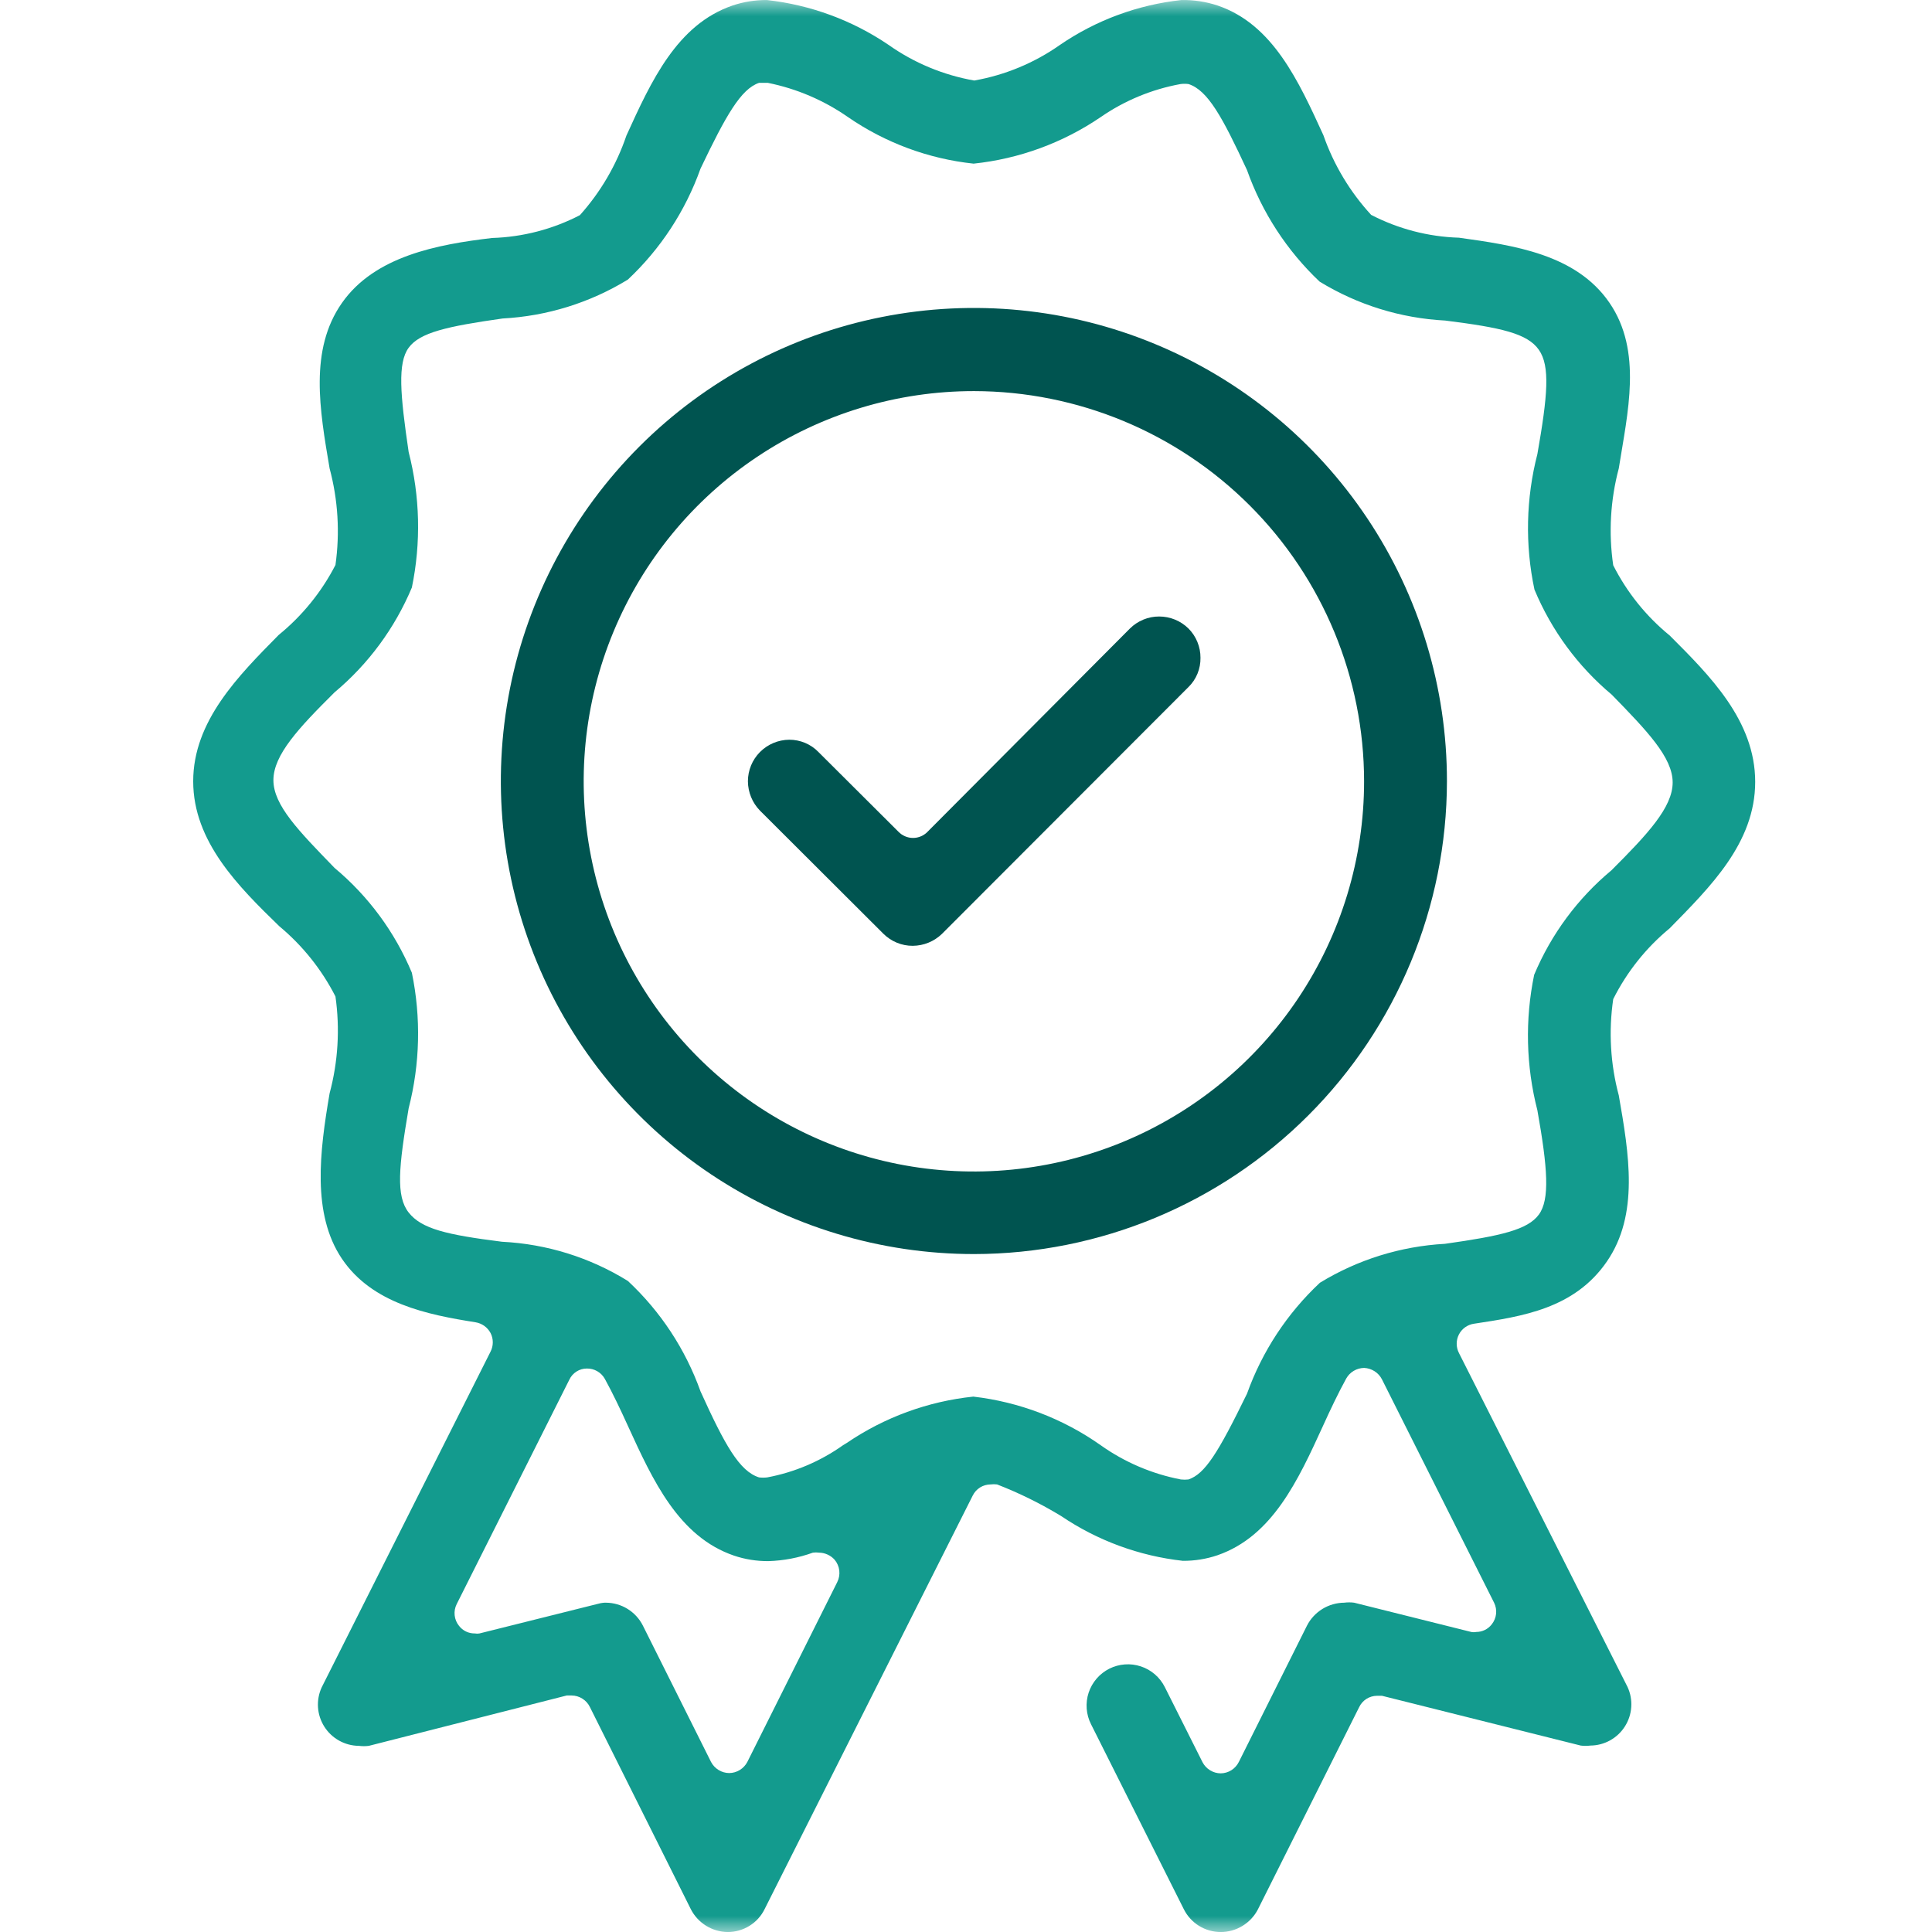 <svg width="60" height="60" viewBox="0 0 60 60" fill="none" xmlns="http://www.w3.org/2000/svg">
<mask id="mask0" mask-type="alpha" maskUnits="userSpaceOnUse" x="0" y="0" width="60" height="60">
<rect width="60" height="60" fill="#C4C4C4"/>
</mask>
<g mask="url(#mask0)">
<path d="M37.909 60.001C37.671 60 37.438 59.934 37.236 59.809C37.033 59.683 36.87 59.504 36.764 59.291L33.882 53.546C33.806 53.396 33.761 53.232 33.748 53.064C33.736 52.896 33.756 52.727 33.809 52.567C33.862 52.407 33.946 52.259 34.056 52.131C34.166 52.004 34.3 51.899 34.45 51.823C34.6 51.748 34.764 51.702 34.932 51.69C35.1 51.677 35.269 51.698 35.429 51.751C35.589 51.803 35.737 51.887 35.865 51.997C35.992 52.107 36.097 52.241 36.173 52.391L37.346 54.728C37.4 54.831 37.48 54.917 37.58 54.978C37.679 55.039 37.793 55.072 37.909 55.073C38.027 55.072 38.142 55.038 38.241 54.976C38.34 54.913 38.421 54.824 38.473 54.719L40.591 50.482C40.7 50.27 40.866 50.092 41.069 49.967C41.273 49.842 41.507 49.775 41.745 49.773C41.848 49.76 41.952 49.76 42.054 49.773L45.691 50.682C45.742 50.692 45.794 50.692 45.846 50.682C45.938 50.682 46.03 50.661 46.114 50.62C46.197 50.579 46.27 50.52 46.327 50.446C46.402 50.352 46.449 50.239 46.462 50.12C46.475 50.001 46.453 49.881 46.4 49.773L42.918 42.837C42.865 42.734 42.786 42.647 42.689 42.585C42.591 42.523 42.479 42.487 42.364 42.482V42.482C42.251 42.484 42.14 42.514 42.043 42.572C41.945 42.629 41.865 42.711 41.809 42.81C41.564 43.255 41.318 43.773 41.091 44.273C40.318 45.964 39.518 47.71 37.809 48.3C37.464 48.417 37.101 48.475 36.736 48.473C35.382 48.323 34.084 47.846 32.955 47.082C32.321 46.697 31.655 46.368 30.964 46.1C30.897 46.092 30.83 46.092 30.764 46.1C30.648 46.101 30.535 46.133 30.437 46.194C30.339 46.255 30.26 46.342 30.209 46.446L23.745 59.291C23.64 59.505 23.477 59.685 23.274 59.81C23.072 59.935 22.838 60.001 22.6 60.001C22.363 59.998 22.13 59.931 21.928 59.806C21.726 59.681 21.562 59.503 21.454 59.291L18.318 53.01C18.266 52.904 18.186 52.815 18.086 52.753C17.987 52.69 17.872 52.656 17.755 52.655H17.6L11.454 54.219C11.352 54.232 11.248 54.232 11.146 54.219C10.931 54.217 10.721 54.162 10.534 54.058C10.346 53.954 10.188 53.805 10.073 53.624C9.958 53.443 9.89 53.236 9.876 53.023C9.862 52.809 9.901 52.595 9.991 52.401L15.236 41.973C15.281 41.884 15.304 41.786 15.304 41.687C15.304 41.587 15.281 41.489 15.236 41.401C15.189 41.312 15.122 41.235 15.04 41.176C14.958 41.118 14.863 41.08 14.764 41.064C13.273 40.828 11.555 40.482 10.618 39.091C9.682 37.7 9.927 35.764 10.236 33.955C10.499 32.975 10.561 31.951 10.418 30.946C9.99 30.108 9.396 29.366 8.673 28.764C7.409 27.537 6 26.137 6 24.264C6 22.391 7.409 20.982 8.655 19.719C9.386 19.124 9.987 18.384 10.418 17.546C10.56 16.544 10.498 15.524 10.236 14.546C9.927 12.728 9.6 10.864 10.618 9.41C11.636 7.955 13.582 7.591 15.282 7.391C16.233 7.362 17.164 7.12 18.009 6.682C18.653 5.964 19.144 5.123 19.454 4.21C20.227 2.51 21.027 0.764 22.745 0.173C23.091 0.056 23.453 -0.002 23.818 0.001C25.17 0.151 26.465 0.628 27.591 1.391C28.386 1.954 29.296 2.332 30.255 2.501C31.209 2.333 32.116 1.958 32.909 1.401C34.034 0.628 35.334 0.147 36.691 0.001C37.074 -0.006 37.455 0.052 37.818 0.173C39.527 0.755 40.327 2.51 41.1 4.201C41.42 5.117 41.925 5.959 42.582 6.673C43.426 7.11 44.358 7.353 45.309 7.382C47.009 7.619 48.946 7.891 49.982 9.401C51.018 10.91 50.545 12.819 50.273 14.546C50.012 15.527 49.953 16.551 50.1 17.555C50.526 18.397 51.123 19.14 51.855 19.737C53.1 20.982 54.509 22.382 54.509 24.282C54.509 26.182 53.1 27.555 51.855 28.828C51.123 29.431 50.526 30.18 50.1 31.028C49.954 32.026 50.012 33.044 50.273 34.019C50.591 35.837 50.909 37.719 49.9 39.182C48.891 40.646 47.273 40.882 45.773 41.11C45.674 41.124 45.58 41.163 45.499 41.221C45.418 41.279 45.352 41.356 45.307 41.445C45.262 41.534 45.238 41.632 45.239 41.732C45.239 41.832 45.263 41.93 45.309 42.019L50.545 52.391C50.635 52.586 50.675 52.8 50.66 53.014C50.646 53.227 50.578 53.434 50.463 53.615C50.349 53.796 50.19 53.945 50.003 54.049C49.816 54.153 49.605 54.208 49.391 54.21C49.291 54.223 49.191 54.223 49.091 54.21L42.918 52.664H42.764C42.647 52.665 42.533 52.699 42.435 52.761C42.337 52.824 42.259 52.913 42.209 53.019L39.064 59.3C38.954 59.512 38.788 59.689 38.584 59.812C38.381 59.936 38.147 60.001 37.909 60.001ZM18.818 49.773C19.056 49.775 19.289 49.841 19.491 49.967C19.693 50.092 19.857 50.27 19.964 50.482L22.082 54.719C22.136 54.822 22.217 54.908 22.316 54.969C22.415 55.03 22.529 55.063 22.645 55.064V55.064C22.762 55.063 22.876 55.03 22.975 54.969C23.074 54.908 23.155 54.822 23.209 54.719L26 49.137C26.057 49.025 26.079 48.899 26.065 48.775C26.05 48.65 25.999 48.532 25.918 48.437C25.857 48.369 25.783 48.315 25.7 48.278C25.617 48.24 25.527 48.22 25.436 48.219C25.373 48.21 25.309 48.21 25.245 48.219C24.802 48.379 24.335 48.468 23.864 48.482C23.499 48.485 23.136 48.427 22.791 48.31C21.073 47.719 20.273 45.973 19.5 44.282C19.273 43.782 19.027 43.264 18.782 42.819C18.726 42.721 18.646 42.64 18.548 42.584C18.451 42.528 18.34 42.499 18.227 42.501C18.113 42.5 18.001 42.532 17.904 42.594C17.808 42.655 17.73 42.742 17.682 42.846L14.182 49.819C14.128 49.926 14.107 50.047 14.12 50.166C14.133 50.285 14.179 50.398 14.255 50.491C14.312 50.566 14.387 50.627 14.472 50.668C14.557 50.709 14.651 50.729 14.745 50.728C14.793 50.737 14.843 50.737 14.891 50.728L18.527 49.819C18.607 49.795 18.689 49.779 18.773 49.773H18.818ZM23.846 2.573H23.636H23.573C23.009 2.764 22.546 3.582 21.755 5.237C21.288 6.548 20.515 7.729 19.5 8.682C18.324 9.403 16.986 9.818 15.609 9.891C13.873 10.137 13.036 10.328 12.691 10.8C12.345 11.273 12.427 12.246 12.691 14.037C13.045 15.414 13.079 16.854 12.791 18.246C12.262 19.507 11.44 20.623 10.391 21.5C9.273 22.61 8.491 23.446 8.491 24.228C8.491 25.01 9.282 25.81 10.391 26.955C11.441 27.831 12.264 28.948 12.791 30.21C13.079 31.602 13.045 33.042 12.691 34.419C12.382 36.237 12.291 37.146 12.691 37.655C13.091 38.164 13.864 38.346 15.591 38.564C16.976 38.632 18.321 39.051 19.5 39.782C20.515 40.728 21.288 41.904 21.755 43.21C22.509 44.873 22.964 45.691 23.573 45.882C23.657 45.892 23.743 45.892 23.827 45.882C24.675 45.723 25.478 45.382 26.182 44.882L26.3 44.81C27.47 44.014 28.82 43.52 30.227 43.373C31.651 43.538 33.011 44.056 34.182 44.882C34.926 45.411 35.776 45.774 36.673 45.946C36.751 45.955 36.831 45.955 36.909 45.946C37.418 45.773 37.818 45.146 38.727 43.282C39.197 41.97 39.973 40.789 40.991 39.837C42.165 39.119 43.499 38.704 44.873 38.628C46.618 38.382 47.446 38.191 47.791 37.719C48.136 37.246 48.064 36.273 47.745 34.482C47.391 33.105 47.357 31.666 47.645 30.273C48.173 29.014 48.996 27.901 50.045 27.028C51.164 25.91 51.946 25.073 51.946 24.3C51.946 23.528 51.164 22.71 50.054 21.573C49.004 20.694 48.181 19.575 47.654 18.31C47.358 16.919 47.39 15.478 47.745 14.101C48.064 12.282 48.145 11.373 47.791 10.864C47.436 10.355 46.618 10.173 44.882 9.955C43.501 9.883 42.161 9.468 40.982 8.746C39.967 7.786 39.194 6.599 38.727 5.282C37.964 3.637 37.509 2.801 36.909 2.61C36.828 2.6 36.745 2.6 36.664 2.61C35.773 2.772 34.927 3.122 34.182 3.637C33.006 4.437 31.651 4.933 30.236 5.082C28.836 4.933 27.496 4.436 26.336 3.637C25.588 3.115 24.74 2.753 23.846 2.573V2.573Z" fill="#139B8E"/>
<path d="M30.254 38.946C27.348 38.948 24.506 38.087 22.089 36.474C19.672 34.86 17.787 32.566 16.674 29.881C15.561 27.196 15.27 24.242 15.836 21.391C16.403 18.541 17.802 15.922 19.857 13.867C21.912 11.812 24.531 10.412 27.381 9.846C30.232 9.279 33.187 9.571 35.871 10.684C38.556 11.797 40.85 13.681 42.464 16.099C44.078 18.516 44.938 21.358 44.936 24.264C44.931 28.156 43.383 31.888 40.63 34.64C37.878 37.393 34.147 38.941 30.254 38.946V38.946ZM30.254 12.146C27.857 12.144 25.513 12.853 23.519 14.184C21.525 15.514 19.971 17.406 19.052 19.62C18.133 21.834 17.892 24.271 18.359 26.622C18.825 28.974 19.979 31.134 21.673 32.83C23.367 34.525 25.527 35.68 27.878 36.149C30.229 36.617 32.666 36.377 34.88 35.461C37.095 34.544 38.988 32.99 40.32 30.997C41.652 29.004 42.363 26.661 42.363 24.264C42.361 21.052 41.085 17.973 38.815 15.701C36.544 13.429 33.466 12.151 30.254 12.146V12.146Z" fill="#005450"/>
<path d="M28.346 29.373C28.177 29.374 28.01 29.341 27.854 29.277C27.698 29.213 27.556 29.119 27.437 29.001L23.6 25.173C23.363 24.93 23.23 24.604 23.227 24.264C23.227 23.923 23.362 23.596 23.602 23.355C23.843 23.113 24.169 22.976 24.509 22.973C24.679 22.972 24.847 23.006 25.003 23.071C25.159 23.137 25.301 23.233 25.418 23.355L27.9 25.828C27.959 25.889 28.029 25.939 28.108 25.972C28.186 26.006 28.27 26.023 28.355 26.023C28.44 26.023 28.524 26.006 28.602 25.972C28.68 25.939 28.751 25.889 28.809 25.828L35.091 19.519C35.211 19.4 35.353 19.306 35.509 19.242C35.665 19.178 35.832 19.145 36 19.146C36.34 19.146 36.667 19.28 36.909 19.519C37.028 19.638 37.122 19.78 37.186 19.936C37.25 20.092 37.283 20.259 37.282 20.428C37.285 20.597 37.253 20.764 37.189 20.921C37.125 21.077 37.03 21.219 36.909 21.337L29.255 29.001C29.011 29.237 28.686 29.371 28.346 29.373V29.373Z" fill="#005450"/>
</g>
</svg>
